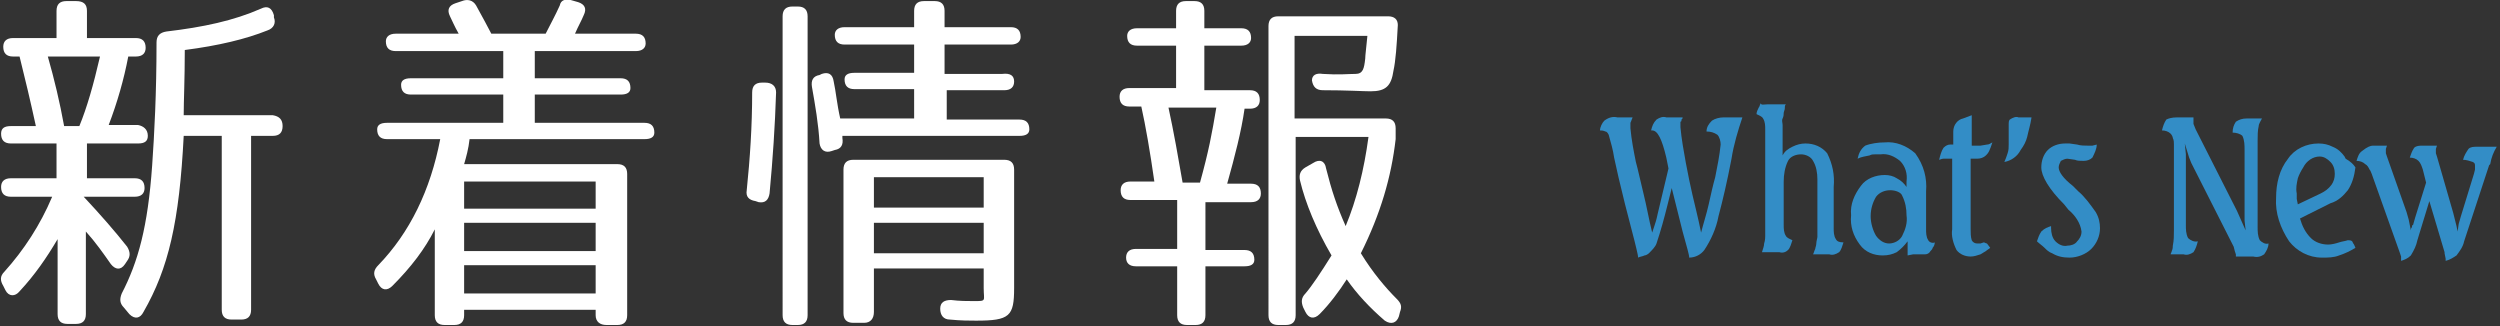 <?xml version="1.0" encoding="utf-8"?>
<!-- Generator: Adobe Illustrator 22.1.0, SVG Export Plug-In . SVG Version: 6.00 Build 0)  -->
<svg version="1.1" id="レイヤー_1" xmlns="http://www.w3.org/2000/svg" xmlns:xlink="http://www.w3.org/1999/xlink" x="0px"
	 y="0px" viewBox="0 0 230 30" style="enable-background:new 0 0 230 30;" xml:space="preserve">
<rect x="0" y="0" width="230" height="30" fill="#333333" stroke="none"/>
<style type="text/css">
	.st0{fill:#338DC6;}
	.st1{fill:#FFFFFF;}
</style>
<title>アセット 7</title>
<path class="st0" d="M148.8,10.8h1.4c-0.1,0.2-0.1,0.3-0.2,0.5v0.5c0.1,1.1,0.3,2.1,0.5,3.1c0.2,0.7,0.4,1.7,0.7,2.9
	c0.3,1.2,0.5,2.4,0.8,3.6l0.2-0.6c0.1-0.3,0.2-0.6,0.3-1.1l1-4.2l-0.2-1c-0.4-1.7-0.8-2.5-1.3-2.5h-0.1l0,0c0.1-0.4,0.2-0.7,0.5-1
	c0.3-0.2,0.6-0.3,0.9-0.2h1.5c0,0.1,0,0.1-0.1,0.2c0,0.1,0,0.2-0.1,0.2v0.5c0.1,1.1,0.3,2.2,0.5,3.3c0.2,1.1,0.4,2,0.6,2.9
	s0.5,2,0.8,3.5c0.2-0.8,0.5-1.7,0.7-2.6s0.4-1.8,0.6-2.5c0.2-1,0.4-2,0.5-3c0-0.3-0.1-0.7-0.3-0.9c-0.3-0.2-0.6-0.3-1-0.3
	c0-0.4,0.2-0.7,0.5-1c0.3-0.2,0.7-0.3,1.1-0.3h1.7c-0.4,1.2-0.8,2.5-1,3.8c-0.4,2.1-0.8,3.8-1.2,5.3c-0.2,1.1-0.7,2.2-1.3,3.1
	c-0.3,0.4-0.8,0.7-1.4,0.7v-0.1c0-0.1-0.2-0.9-0.6-2.3l-1-4l-0.4,1.6c-0.3,1.2-0.6,2.3-1,3.5c-0.1,0.3-0.4,0.6-0.7,0.9
	c-0.1,0.1-0.3,0.2-0.4,0.2c-0.2,0.1-0.4,0.1-0.6,0.2v-0.1c0-0.1-0.2-1-0.6-2.5s-0.8-3.1-1.2-4.8l-0.4-1.8c-0.1-0.7-0.3-1.4-0.5-2.1
	c-0.1-0.2-0.2-0.3-0.3-0.3c-0.2-0.1-0.4-0.1-0.5-0.1c0-0.3,0.2-0.7,0.4-0.9C148,10.8,148.4,10.7,148.8,10.8z"/>
<path class="st0" d="M162.6,9.6h1.7c-0.1,0.1-0.1,0.2-0.1,0.4c0,0.1-0.1,0.3-0.1,0.4c0,0.1,0,0.3-0.1,0.5s0,0.4,0,0.6v2.8
	c0.2-0.4,0.5-0.6,0.9-0.8c0.4-0.2,0.8-0.3,1.2-0.3c0.8,0,1.5,0.3,2,0.9c0.5,1,0.7,2,0.6,3.1v3.8c0,0.3,0,0.7,0.2,1
	c0.1,0.2,0.3,0.3,0.7,0.3c-0.1,0.3-0.2,0.7-0.4,0.9c-0.3,0.2-0.6,0.3-0.9,0.2h-1.5c0.1-0.2,0.1-0.3,0.2-0.5c0-0.1,0.1-0.3,0.1-0.5
	s0.1-0.5,0.1-0.6v-5.3c0-0.6-0.1-1.2-0.4-1.7c-0.2-0.4-0.7-0.6-1.1-0.6c-0.5,0-1,0.2-1.2,0.6c-0.3,0.6-0.4,1.3-0.4,1.9v4
	c0,0.3,0,0.7,0.2,1c0.1,0.2,0.4,0.3,0.6,0.4c-0.1,0.3-0.2,0.7-0.4,0.9c-0.2,0.2-0.5,0.3-0.8,0.2h-1.6c0.1-0.3,0.2-0.6,0.2-0.8
	c0.1-0.3,0.1-0.6,0.1-0.7v-9.8c0-0.3,0-0.7-0.2-1c-0.1-0.2-0.4-0.3-0.6-0.4c0-0.2,0.1-0.4,0.2-0.6c0.1-0.1,0.1-0.3,0.2-0.4
	C162,9.7,162.3,9.6,162.6,9.6z"/>
<path class="st0" d="M177.2,17.6v3.5c0,0.3,0,0.7,0.2,1c0.1,0.2,0.4,0.3,0.6,0.2c0,0.2-0.1,0.4-0.2,0.5c0,0.1-0.1,0.2-0.2,0.3
	c-0.1,0.2-0.3,0.3-0.5,0.3H177h-0.1h-0.3c-0.2,0-0.4,0-0.6,0l-0.5,0.1v-0.5v-0.5v-0.3c-0.3,0.4-0.6,0.7-1,1
	c-0.4,0.2-0.8,0.3-1.3,0.3c-0.8,0-1.6-0.3-2.1-1c-0.6-0.8-0.9-1.7-0.8-2.7c-0.1-1,0.3-1.9,0.9-2.7c0.5-0.7,1.4-1,2.2-1
	c0.4,0,0.8,0.1,1.1,0.3c0.4,0.2,0.7,0.5,0.9,0.8v-0.5c0.1-0.7-0.1-1.4-0.6-1.9c-0.5-0.4-1.1-0.7-1.8-0.6h-0.5c-0.2,0-0.3,0-0.5,0.1
	c-0.4,0.1-0.7,0.1-1.1,0.3c0.1-0.5,0.3-0.9,0.7-1.2c0.5-0.2,1.2-0.3,1.8-0.3c1-0.1,2,0.3,2.8,1C177,15.2,177.3,16.4,177.2,17.6z
	 M173.9,17.5c-0.5,0-1,0.2-1.3,0.6c-0.3,0.5-0.5,1.1-0.5,1.8c0,0.6,0.2,1.3,0.5,1.8c0.3,0.4,0.7,0.7,1.2,0.7c0.5,0,1-0.3,1.2-0.7
	c0.3-0.6,0.5-1.2,0.4-1.9c0-0.6-0.1-1.2-0.4-1.8C174.9,17.7,174.4,17.5,173.9,17.5z"/>
<path class="st0" d="M181.4,10.6v2.8h0.8l0.6-0.1c0.2,0,0.3-0.1,0.5-0.2c-0.1,0.3-0.2,0.6-0.3,0.8c-0.1,0.2-0.2,0.3-0.3,0.4
	c-0.2,0.2-0.5,0.3-0.8,0.3h-0.6v6.5c0,0.3,0,0.7,0.1,1c0.1,0.2,0.3,0.3,0.5,0.3l0.3,0l0.3-0.1c0.1,0,0.2,0.1,0.3,0.1l0.3,0.4
	c-0.1,0.1-0.3,0.2-0.4,0.3c-0.2,0.1-0.3,0.2-0.5,0.3c-0.3,0.1-0.6,0.2-0.9,0.2c-0.5,0-1-0.2-1.3-0.6c-0.3-0.6-0.5-1.3-0.4-1.9v-6.5
	h-0.4h-0.4c-0.2,0-0.3,0.1-0.4,0.1c0.1-0.4,0.2-0.8,0.4-1.1c0.2-0.2,0.4-0.3,0.6-0.3h0.3v-1.2c0-0.6,0.4-1.1,0.9-1.2L181.4,10.6z"/>
<path class="st0" d="M185.7,10.8h1.2c-0.1,0.7-0.3,1.3-0.4,1.8c-0.1,0.4-0.3,0.8-0.6,1.2c-0.3,0.6-0.9,1-1.5,1.1
	c0.1-0.2,0.2-0.5,0.3-0.8c0.1-0.3,0.1-0.5,0.1-0.8v-0.7v-0.7c0-0.2,0-0.3,0-0.5c0-0.1,0-0.3,0.1-0.4
	C185.2,10.8,185.5,10.7,185.7,10.8z"/>
<path class="st0" d="M192.9,13.3c0,0.4-0.2,0.8-0.4,1.2c-0.2,0.2-0.5,0.3-0.8,0.3c-0.3,0-0.6,0-0.8-0.1l-0.7-0.1
	c-0.2,0-0.4,0.1-0.6,0.2c-0.1,0.2-0.2,0.4-0.2,0.6c0,0.4,0.4,1,1.3,1.7l0.5,0.5c0.6,0.5,1.1,1.2,1.6,1.9c0.3,0.5,0.4,1,0.4,1.5
	c0,0.7-0.3,1.4-0.8,1.9c-0.5,0.5-1.3,0.8-2,0.8c-0.6,0-1.1-0.1-1.6-0.4c-0.3-0.1-0.5-0.3-0.7-0.5c-0.2-0.2-0.5-0.4-0.7-0.6
	c0.1-0.3,0.2-0.6,0.4-0.9c0.3-0.3,0.6-0.4,0.9-0.5V21c0,0.4,0.1,0.9,0.4,1.2c0.3,0.3,0.7,0.5,1.1,0.4c0.3,0,0.7-0.1,0.9-0.4
	c0.2-0.2,0.4-0.5,0.4-0.9c-0.1-0.8-0.6-1.5-1.2-2l0,0l-0.4-0.5c-1.4-1.4-2.1-2.6-2.1-3.4c0-0.6,0.2-1.2,0.6-1.6
	c0.4-0.4,1-0.6,1.6-0.6h0.4l0.7,0.1c0.3,0.1,0.7,0.1,1,0.1c0.1,0,0.2,0,0.4,0L192.9,13.3z"/>
<path class="st0" d="M200.3,10.8h1.5v0.1v0.1v0.4l0.2,0.5l3.8,7.5l0.4,0.9l0.4,0.9l-0.1-0.9v-0.8v-5.7c0-0.4,0-0.9-0.2-1.3
	c-0.2-0.2-0.6-0.3-0.9-0.3c0-0.4,0.1-0.7,0.3-1c0.3-0.2,0.6-0.3,1-0.3h1.4c-0.1,0.2-0.3,0.5-0.3,0.7c-0.1,0.4-0.1,0.9-0.1,1.4v7.8
	c0,0.5,0,0.9,0.2,1.3c0.2,0.2,0.5,0.4,0.8,0.3c0,0.4-0.2,0.7-0.4,1c-0.3,0.2-0.6,0.3-1,0.2h-1.6v-0.1v-0.1l-0.1-0.3l-0.1-0.4
	l-3.9-7.7l-0.2-0.5l-0.4-1.3l0.1,1V15v5.7c0,0.4,0,0.8,0.2,1.2c0.2,0.2,0.6,0.4,0.9,0.3c-0.1,0.4-0.2,0.7-0.4,1
	c-0.3,0.2-0.6,0.3-0.9,0.2h-1.2c0-0.1,0.1-0.2,0.1-0.3c0.1-0.2,0.1-0.4,0.1-0.5c0.1-0.5,0.1-0.9,0.1-1.4v-7.9c0-0.2,0-0.4-0.1-0.6
	c0-0.1-0.1-0.3-0.2-0.4c-0.2-0.2-0.5-0.3-0.8-0.3c0.1-0.4,0.2-0.7,0.4-1C199.5,10.9,199.8,10.8,200.3,10.8z"/>
<path class="st0" d="M216.7,15.4c-0.1,0.8-0.3,1.5-0.7,2.1c-0.4,0.5-0.9,1-1.6,1.2l-2.8,1.4c0.2,0.7,0.5,1.3,1,1.8
	c0.4,0.4,1,0.6,1.6,0.6c0.3,0,0.7-0.1,1-0.2c0.3-0.1,0.5-0.1,0.8-0.2c0.1,0,0.3,0,0.4,0.1l0.1,0.2c0.1,0.1,0.1,0.2,0.2,0.4
	c-0.5,0.3-0.9,0.5-1.5,0.7c-0.5,0.2-1,0.2-1.6,0.2c-1.2,0-2.3-0.6-3-1.5c-0.8-1.2-1.3-2.6-1.2-4c0-1.3,0.3-2.6,1.1-3.6
	c0.6-0.9,1.7-1.4,2.8-1.4c0.5,0,0.9,0.1,1.3,0.3c0.5,0.2,0.8,0.5,1.1,0.9l0.1,0.2C216.3,14.9,216.5,15.1,216.7,15.4z M213.5,17.8
	c0.4-0.2,0.7-0.4,1-0.8c0.2-0.3,0.3-0.6,0.3-1c0-0.4-0.1-0.8-0.4-1.1c-0.3-0.3-0.6-0.5-1-0.5c-0.6,0-1.2,0.4-1.5,1
	c-0.2,0.3-0.4,0.7-0.5,1c-0.1,0.5-0.2,0.9-0.1,1.4v0.5l0.1,0.5L213.5,17.8z"/>
<path class="st0" d="M218.3,13.4h1.3l-0.1,0.3v0.2v0.2l0.1,0.3l1.8,5.1l0.2,0.7l0.2,1c0-0.1,0-0.2,0.1-0.3c0-0.1,0-0.2,0.1-0.2
	l0.2-0.7l1-3.2l-0.3-1.2c-0.1-0.3-0.2-0.6-0.4-0.8c-0.2-0.2-0.5-0.3-0.8-0.3c0.1-0.3,0.2-0.6,0.4-0.9c0.2-0.2,0.5-0.2,0.8-0.2h1.3
	l-0.1,0.3v0.2v0.2l0.1,0.3l1.5,5.2l0.3,1.2l0.1,0.5l0.1-0.7l0.2-0.7l1.2-3.9l0.1-0.4c0-0.1,0-0.2,0-0.3c0-0.2,0-0.3-0.2-0.4
	c-0.3-0.1-0.6-0.2-0.9-0.2c0.1-0.4,0.3-0.7,0.5-1c0.2-0.2,0.5-0.2,0.8-0.2h1.8c-0.3,0.5-0.5,1-0.6,1.6l-0.1,0.1l-2.3,7
	c-0.1,0.5-0.4,0.9-0.7,1.3c-0.3,0.2-0.6,0.4-1,0.5v-0.1v-0.1l-0.1-0.5v-0.1l-1.4-4.7l-1.1,3.6c-0.1,0.5-0.3,0.9-0.6,1.4
	c-0.3,0.3-0.6,0.4-0.9,0.5v-0.1c0-0.1,0-0.2,0-0.3l-0.1-0.3l-2.6-7.3c-0.1-0.2-0.1-0.3-0.2-0.4c-0.1-0.2-0.2-0.4-0.4-0.5
	c-0.2-0.2-0.5-0.3-0.8-0.3c0.1-0.3,0.2-0.7,0.5-0.9C217.8,13.5,218.1,13.4,218.3,13.4z"/>
<path class="st1" d="M13.6,12.5c0,0.5-0.3,0.7-0.9,0.7H8v3.2h4.4c0.6,0,0.9,0.3,0.9,0.9c0,0.5-0.3,0.8-0.9,0.8H7.7
	c1.5,1.6,2.9,3.2,4,4.6c0.3,0.5,0.3,0.9,0,1.3l-0.2,0.3c-0.4,0.6-0.9,0.5-1.3,0c-0.7-1-1.4-2-2.3-3v7.6c0,0.6-0.3,0.9-0.9,0.9H6.2
	c-0.6,0-0.9-0.3-0.9-0.9V22c-1,1.7-2.1,3.3-3.5,4.8c-0.4,0.5-1,0.5-1.3-0.1l-0.2-0.4c-0.3-0.5-0.3-0.9,0.1-1.3
	c1.8-2,3.3-4.3,4.4-6.9H1c-0.6,0-0.9-0.3-0.9-0.9c0-0.5,0.3-0.8,0.9-0.8h4.2v-3.2H1c-0.6,0-0.9-0.3-0.9-0.9c0-0.5,0.3-0.7,0.9-0.7
	h2.3C2.8,9.3,2.3,7.2,1.8,5.2H1.2c-0.6,0-0.9-0.3-0.9-0.9c0-0.5,0.3-0.8,0.9-0.8h4V1c0-0.6,0.3-0.9,0.9-0.9H7C7.7,0.1,8,0.4,8,1v2.5
	h4.5c0.6,0,0.9,0.3,0.9,0.9c0,0.5-0.3,0.8-0.9,0.8h-0.7c-0.4,2.1-1,4.2-1.8,6.3h2.7C13.2,11.6,13.6,11.9,13.6,12.5z M9.2,5.2H4.4
	C5,7.3,5.5,9.4,5.9,11.6h1.4C8,9.9,8.6,7.8,9.2,5.2z M26,11.6c0,0.6-0.3,0.9-0.9,0.9h-2v16c0,0.6-0.3,0.9-0.9,0.9h-0.9
	c-0.6,0-0.9-0.3-0.9-0.9v-16h-3.5c-0.4,7.9-1.4,12.2-3.7,16.2c-0.3,0.6-0.8,0.7-1.3,0.2l-0.5-0.6c-0.4-0.4-0.4-0.8-0.2-1.3
	c1.5-2.9,2.4-6.1,2.8-11.8c0.2-2.9,0.4-6.6,0.4-11.3c0-0.6,0.3-0.9,0.9-1c3.4-0.4,6.2-1,8.7-2.1c0.6-0.3,1-0.1,1.2,0.6l0,0.2
	c0.2,0.5,0,1-0.6,1.2c-2,0.8-4.5,1.4-7.6,1.8c0,2.7-0.1,4.7-0.1,6h8.2C25.7,10.7,26,11,26,11.6z"/>
<path class="st1" d="M54.8,29v-0.5H42.7V29c0,0.6-0.3,0.9-0.9,0.9h-0.9c-0.6,0-0.9-0.3-0.9-0.9v-7.9c-0.9,1.8-2.2,3.5-3.9,5.2
	c-0.5,0.5-1,0.4-1.3-0.2l-0.2-0.4c-0.3-0.5-0.2-0.9,0.2-1.3c2.9-3,4.8-6.9,5.7-11.6h-4.9c-0.6,0-0.9-0.3-0.9-0.9
	c0-0.4,0.3-0.6,0.9-0.6h10.7V8.7h-8.5c-0.6,0-0.9-0.3-0.9-0.9c0-0.4,0.3-0.6,0.9-0.6h8.5V4.7h-9.9c-0.6,0-0.9-0.3-0.9-0.9
	c0-0.4,0.3-0.7,0.9-0.7h5.8c-0.4-0.7-0.6-1.2-0.8-1.6c-0.3-0.6-0.1-1,0.5-1.2l0.6-0.2c0.5-0.2,1-0.1,1.3,0.4c0.6,1.1,1.1,2,1.4,2.6
	h5c0.4-0.8,0.9-1.7,1.3-2.6C51.6,0,52-0.1,52.5,0l0.7,0.2c0.6,0.2,0.8,0.6,0.5,1.2c-0.2,0.5-0.5,1-0.8,1.7h5.6
	c0.6,0,0.9,0.3,0.9,0.9c0,0.4-0.3,0.7-0.9,0.7h-9.3v2.5h7.9c0.6,0,0.9,0.3,0.9,0.9c0,0.4-0.3,0.6-0.9,0.6h-7.9v2.6h10.1
	c0.6,0,0.9,0.3,0.9,0.9c0,0.4-0.3,0.6-0.9,0.6H43.2c-0.1,0.9-0.3,1.6-0.5,2.3h14.1c0.6,0,0.9,0.3,0.9,0.9V29c0,0.6-0.3,0.9-0.9,0.9
	h-1C55.2,29.9,54.8,29.6,54.8,29z M54.8,19.2v-2.5H42.7v2.5H54.8z M42.7,23.1h12.1v-2.6H42.7V23.1z M42.7,27h12.1v-2.6H42.7V27z"/>
<path class="st1" d="M71.4,8.5c-0.1,3.1-0.3,6.1-0.6,9.3c-0.1,0.6-0.4,0.9-1,0.8l-0.3-0.1c-0.6-0.1-0.9-0.4-0.8-1
	c0.3-2.9,0.5-5.9,0.5-9c0-0.6,0.3-0.9,0.9-0.9h0.3C71,7.6,71.4,7.9,71.4,8.5z M74.3,1.5V29c0,0.6-0.3,0.9-0.9,0.9h-0.5
	c-0.6,0-0.9-0.3-0.9-0.9V1.5c0-0.6,0.3-0.9,0.9-0.9h0.5C74,0.6,74.3,0.9,74.3,1.5z M93.3,7.5c0,0.5-0.3,0.8-0.9,0.8h-5.3v2.7h6.7
	c0.6,0,0.9,0.3,0.9,0.9c0,0.4-0.3,0.6-0.9,0.6H77.5c0,0,0,0.1,0,0.2c0.1,0.6-0.1,1-0.7,1.1l-0.3,0.1c-0.6,0.2-1-0.1-1.1-0.7
	C75.3,11.4,75,9.7,74.7,8c-0.1-0.6,0.1-1,0.7-1.1l0.2-0.1c0.6-0.2,1,0,1.1,0.7c0.2,0.9,0.3,2.1,0.6,3.4h6.8V8.2h-5.5
	c-0.6,0-0.9-0.3-0.9-0.9c0-0.4,0.3-0.6,0.9-0.6h5.5V4.1h-6.4c-0.6,0-0.9-0.3-0.9-0.9c0-0.4,0.3-0.7,0.9-0.7h6.4V1
	c0-0.6,0.3-0.9,0.9-0.9h1c0.6,0,0.9,0.3,0.9,0.9v1.5h6.1c0.6,0,0.9,0.3,0.9,0.9c0,0.4-0.3,0.7-0.9,0.7h-6.1v2.7h5.3
	C93,6.7,93.3,7,93.3,7.5z M79.5,29.7h-1c-0.6,0-0.9-0.3-0.9-0.9V15.6c0-0.6,0.3-0.9,0.9-0.9h13.9c0.6,0,0.9,0.3,0.9,0.9v10.9
	c0,2.6-0.4,3-3.5,3c-0.6,0-1.4,0-2.4-0.1c-0.6,0-0.9-0.4-0.9-1c0-0.6,0.4-0.8,1-0.8c0.8,0.1,1.5,0.1,2.1,0.1c1.2,0,0.9,0,0.9-1.2
	v-1.8H80.4v4C80.4,29.3,80.1,29.7,79.5,29.7z M80.4,19.1h10.1v-2.8H80.4V19.1z M80.4,20.5v2.8h10.1v-2.8H80.4z"/>
<path class="st1" d="M112.9,16.9h2.2c0.6,0,0.9,0.3,0.9,0.9c0,0.5-0.3,0.8-0.9,0.8h-4.2V23h3.6c0.6,0,0.9,0.3,0.9,0.9
	c0,0.4-0.3,0.6-0.9,0.6h-3.6v4.5c0,0.6-0.3,0.9-0.9,0.9h-0.8c-0.6,0-0.9-0.3-0.9-0.9v-4.5h-3.8c-0.6,0-0.9-0.3-0.9-0.8
	c0-0.5,0.3-0.8,0.9-0.8h3.8v-4.5H104c-0.6,0-0.9-0.3-0.9-0.9c0-0.5,0.3-0.8,0.9-0.8h2.2c-0.4-2.8-0.8-5.1-1.2-6.9h-1.1
	c-0.6,0-0.9-0.3-0.9-0.9c0-0.5,0.3-0.8,0.9-0.8h4.3V4.2h-3.6c-0.6,0-0.9-0.3-0.9-0.9c0-0.4,0.3-0.7,0.9-0.7h3.6V1
	c0-0.6,0.3-0.9,0.9-0.9h0.8c0.6,0,0.9,0.3,0.9,0.9v1.6h3.4c0.6,0,0.9,0.3,0.9,0.9c0,0.4-0.3,0.7-0.9,0.7h-3.4v4.1h4.2
	c0.6,0,0.9,0.3,0.9,0.9c0,0.5-0.3,0.8-0.9,0.8h-0.5C114.2,12.1,113.6,14.4,112.9,16.9z M111.9,9.9h-4.4c0.5,2.3,0.9,4.6,1.3,6.9h1.6
	C111.2,13.9,111.5,12.3,111.9,9.9z M125.2,23.3c1.1,1.8,2.3,3.2,3.3,4.2c0.4,0.4,0.5,0.7,0.3,1.2l-0.1,0.4c-0.2,0.6-0.7,0.8-1.3,0.4
	c-1.4-1.2-2.6-2.5-3.5-3.8c-0.7,1.1-1.6,2.3-2.5,3.2c-0.5,0.5-1,0.4-1.3-0.2l-0.2-0.4c-0.2-0.5-0.2-0.9,0.2-1.3
	c0.6-0.7,1.4-1.9,2.4-3.5c-1.4-2.4-2.4-4.8-2.9-6.9c-0.1-0.5,0-0.9,0.5-1.2l0.7-0.4c0.6-0.4,1.1-0.2,1.2,0.5c0.5,2,1,3.5,1.8,5.3
	c1-2.4,1.7-5.2,2.1-8.2h-6.7v16.4c0,0.6-0.3,0.9-0.9,0.9h-0.7c-0.6,0-0.9-0.3-0.9-0.9V2.4c0-0.6,0.3-0.9,0.9-0.9h10.1
	c0.6,0,0.9,0.3,0.9,0.8c-0.1,1.9-0.2,3.3-0.4,4.2c-0.2,1.4-0.7,1.9-2.1,1.9c-0.7,0-2.2-0.1-4.4-0.1c-0.6,0-0.9-0.3-1-0.9
	c0-0.5,0.4-0.7,1-0.6c1.5,0.1,2.3,0,3,0c0.7,0,0.8-0.5,0.9-1.4c0-0.3,0.1-1,0.2-2.1h-6.7v7.6h8.4c0.6,0,0.9,0.3,0.9,0.9v1
	C128,16.3,127,19.7,125.2,23.3z"/>
</svg>
